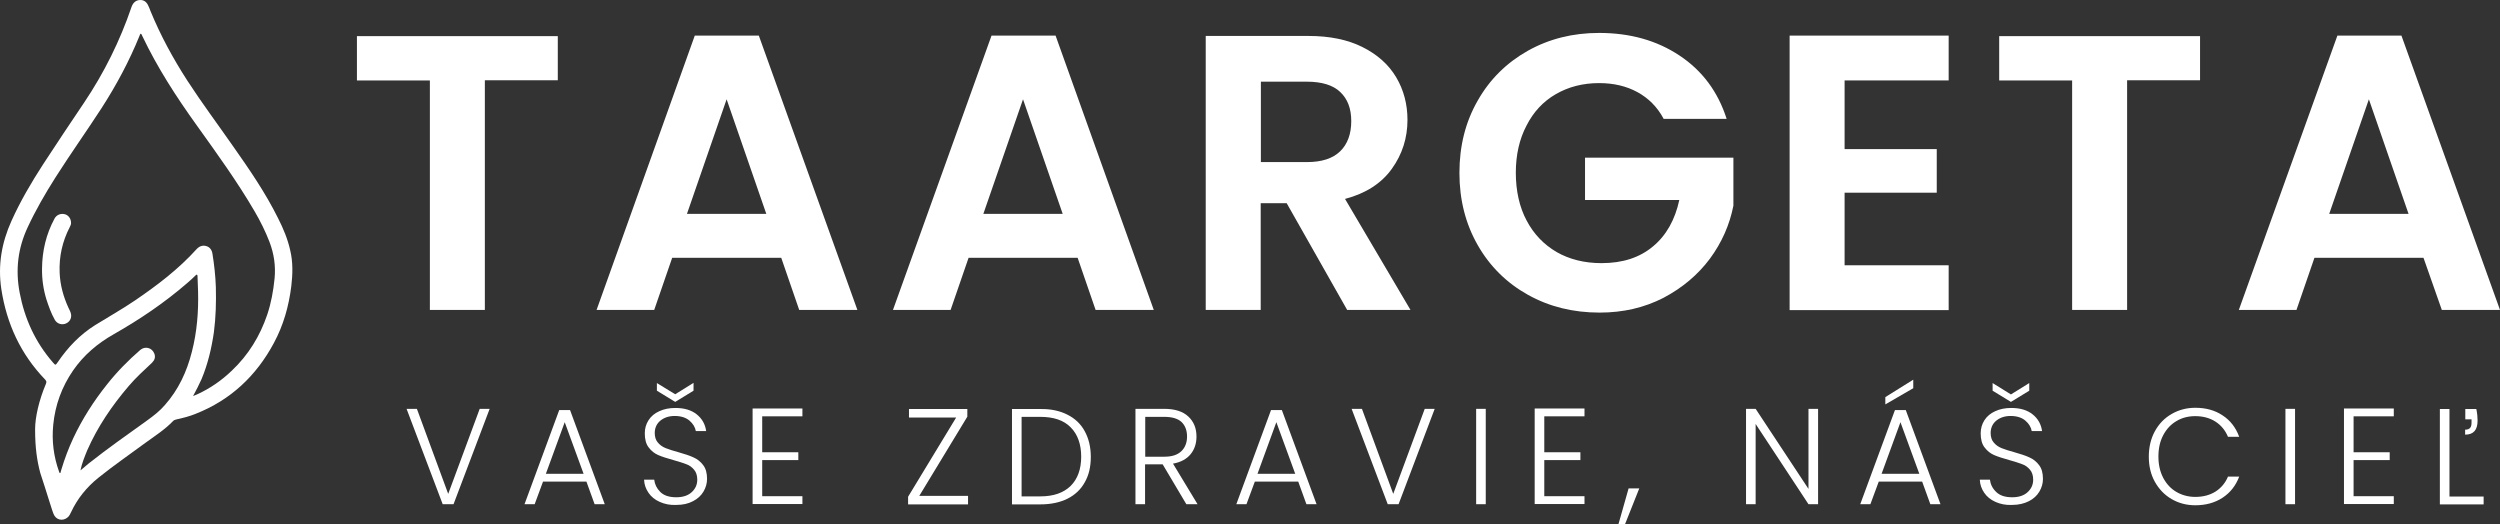<svg xmlns="http://www.w3.org/2000/svg" id="uuid-fc8ef4f9-b68f-4291-a7e6-dfee6f1cad91" data-name="Vrstva 1" viewBox="0 0 1405.23 294.61"><rect x="0" y="0" width="1405.23" height="294.61" fill="#333333" stroke="none"/><defs><style>      .uuid-b6a05562-1064-4223-b567-7c2da43ed5a2 {        fill: #fff;      }    </style></defs><g><path class="uuid-b6a05562-1064-4223-b567-7c2da43ed5a2" d="M313.53,20.21v24.9h-41v129.1h-30.9V45.21h-41v-24.9h112.9v-.1Z"></path><path class="uuid-b6a05562-1064-4223-b567-7c2da43ed5a2" d="M439.13,144.91h-61.3l-10.1,29.3h-32.4l55.2-154.2h36l55.4,154.2h-32.7l-10.1-29.3ZM430.73,120.21l-22.3-64.4-22.3,64.4h44.6Z"></path><path class="uuid-b6a05562-1064-4223-b567-7c2da43ed5a2" d="M605.73,144.91h-61.3l-10.1,29.3h-32.4l55.4-154.2h36l55.2,154.2h-32.7l-10.1-29.3ZM597.33,120.21l-22.3-64.4-22.3,64.4h44.6Z"></path><path class="uuid-b6a05562-1064-4223-b567-7c2da43ed5a2" d="M757.23,174.21l-34-60h-14.6v60h-30.9V20.21h57.8c11.9,0,22.1,2.1,30.4,6.3,8.4,4.2,14.7,9.9,18.9,17,4.2,7.1,6.3,15.1,6.3,23.9,0,10.1-2.9,19.3-8.8,27.5s-14.6,13.8-26.3,16.9l36.8,62.4h-35.6ZM708.73,91.11h25.8c8.4,0,14.6-2,18.8-6.1,4.1-4,6.2-9.7,6.2-16.9s-2.1-12.5-6.2-16.4c-4.1-3.9-10.4-5.8-18.8-5.8h-25.8v45.2Z"></path><path class="uuid-b6a05562-1064-4223-b567-7c2da43ed5a2" d="M935.03,66.61c-3.5-6.5-8.4-11.4-14.6-14.8s-13.4-5.1-21.6-5.1c-9.1,0-17.2,2.1-24.3,6.2-7.1,4.1-12.6,10-16.5,17.7-4,7.6-6,16.5-6,26.5s2,19.3,6.1,26.9c4,7.6,9.7,13.5,16.9,17.7,7.2,4.1,15.6,6.2,25.2,6.2,11.8,0,21.4-3.1,28.9-9.4,7.5-6.2,12.4-15,14.8-26.1h-53v-23.8h83.4v27c-2.1,10.7-6.5,20.7-13.2,29.8-6.8,9.1-15.5,16.4-26.1,22-10.7,5.5-22.6,8.3-35.9,8.3-14.9,0-28.3-3.3-40.3-10s-21.4-16-28.2-27.9c-6.8-11.9-10.3-25.4-10.3-40.6s3.4-28.7,10.3-40.7c6.8-12,16.3-21.3,28.2-28,12-6.7,25.3-10,40-10,17.4,0,32.4,4.2,45.2,12.7,12.8,8.5,21.6,20.3,26.5,35.6h-35.5v-.2Z"></path><path class="uuid-b6a05562-1064-4223-b567-7c2da43ed5a2" d="M1036.83,45.21v38.6h51.8v24.5h-51.8v40.8h58.5v25.2h-89.4V20.01h89.4v25.2h-58.5Z"></path><path class="uuid-b6a05562-1064-4223-b567-7c2da43ed5a2" d="M1236.63,20.21v24.9h-41v129.1h-30.9V45.21h-41v-24.9h112.9v-.1Z"></path><path class="uuid-b6a05562-1064-4223-b567-7c2da43ed5a2" d="M1362.23,144.91h-61.3l-10.1,29.3h-32.4l55.4-154.2h36l55.4,154.2h-32.7l-10.3-29.3ZM1353.83,120.21l-22.3-64.4-22.3,64.4h44.6Z"></path></g><g><path class="uuid-b6a05562-1064-4223-b567-7c2da43ed5a2" d="M275.23,229.81l-20.3,53.6h-6.1l-20.3-53.6h5.8l17.6,47.8,17.7-47.8h5.6Z"></path><path class="uuid-b6a05562-1064-4223-b567-7c2da43ed5a2" d="M329.63,270.71h-24.4l-4.7,12.7h-5.7l19.5-52.9h6.1l19.5,52.9h-5.7l-4.6-12.7ZM328.03,266.31l-10.6-29-10.6,29h21.2Z"></path><path class="uuid-b6a05562-1064-4223-b567-7c2da43ed5a2" d="M370.83,282.11c-2.7-1.2-4.8-2.9-6.3-5.1-1.5-2.2-2.4-4.6-2.5-7.4h5.7c.3,2.6,1.4,4.9,3.4,6.9s5,3,9,3c3.6,0,6.5-.9,8.6-2.8,2.1-1.9,3.2-4.2,3.2-7.1,0-2.3-.6-4.2-1.8-5.6-1.2-1.4-2.6-2.5-4.4-3.1-1.7-.7-4.1-1.4-7.2-2.3-3.6-1-6.4-1.9-8.5-2.8-2.1-.9-3.9-2.3-5.4-4.3-1.5-1.9-2.2-4.6-2.2-7.9,0-2.8.7-5.2,2.1-7.4,1.4-2.2,3.4-3.9,6.1-5.1,2.6-1.2,5.6-1.8,9-1.8,5,0,9,1.2,12,3.6,3,2.4,4.8,5.6,5.3,9.4h-5.8c-.4-2.2-1.6-4.2-3.6-5.9s-4.8-2.6-8.3-2.6c-3.2,0-5.9.9-8,2.6-2.1,1.7-3.2,4.1-3.2,7,0,2.2.6,4.1,1.8,5.4,1.2,1.4,2.6,2.4,4.4,3.1,1.8.7,4.2,1.5,7.2,2.3,3.5,1,6.3,1.9,8.4,2.9,2.1.9,4,2.4,5.4,4.3,1.5,1.9,2.2,4.5,2.2,7.8,0,2.5-.7,4.9-2,7.1-1.3,2.2-3.3,4.1-5.9,5.4-2.6,1.4-5.7,2.1-9.4,2.1-3.5.2-6.6-.5-9.3-1.7ZM389.83,219.61l-10.3,6.3-10.3-6.3v-4.3l10.3,6.3,10.3-6.4v4.4Z"></path><path class="uuid-b6a05562-1064-4223-b567-7c2da43ed5a2" d="M428.43,234.21v20h20.3v4.4h-20.3v20.3h22.6v4.4h-28v-53.7h28v4.4h-22.6v.2Z"></path><path class="uuid-b6a05562-1064-4223-b567-7c2da43ed5a2" d="M516.73,278.71h27.4v4.8h-33.7v-4.3l27-44.5h-26.5v-4.8h32.8v4.3l-27,44.5Z"></path><path class="uuid-b6a05562-1064-4223-b567-7c2da43ed5a2" d="M600.03,233.11c4.2,2.1,7.5,5.2,9.7,9.3,2.2,4,3.4,8.8,3.4,14.4s-1.1,10.3-3.4,14.3c-2.2,4-5.5,7.1-9.7,9.2-4.2,2.1-9.3,3.2-15.3,3.2h-15.9v-53.6h15.9c5.9-.1,11,1,15.3,3.2ZM601.83,273.11c3.9-3.9,5.9-9.4,5.9-16.4s-2-12.6-5.9-16.5c-3.9-4-9.6-5.9-17.1-5.9h-10.5v44.7h10.5c7.5,0,13.1-2,17.1-5.9Z"></path><path class="uuid-b6a05562-1064-4223-b567-7c2da43ed5a2" d="M666.83,283.41l-13.3-22.4h-9.9v22.4h-5.4v-53.6h16.1c6,0,10.5,1.4,13.6,4.3,3.1,2.9,4.6,6.6,4.6,11.3,0,3.9-1.1,7.2-3.3,9.9s-5.5,4.5-9.9,5.3l13.8,22.8h-6.3ZM643.63,256.71h10.9c4.2,0,7.3-1,9.5-3.1,2.1-2,3.2-4.8,3.2-8.2s-1-6.2-3.1-8.2c-2-1.9-5.3-2.9-9.7-2.9h-10.7v22.4h-.1Z"></path><path class="uuid-b6a05562-1064-4223-b567-7c2da43ed5a2" d="M729.73,270.71h-24.4l-4.7,12.7h-5.7l19.5-52.9h6.1l19.5,52.9h-5.7l-4.6-12.7ZM728.03,266.31l-10.6-29-10.6,29h21.2Z"></path><path class="uuid-b6a05562-1064-4223-b567-7c2da43ed5a2" d="M806.43,229.81l-20.3,53.6h-6.1l-20.3-53.6h5.8l17.6,47.8,17.7-47.8h5.6Z"></path><path class="uuid-b6a05562-1064-4223-b567-7c2da43ed5a2" d="M835.13,229.81v53.6h-5.4v-53.6h5.4Z"></path><path class="uuid-b6a05562-1064-4223-b567-7c2da43ed5a2" d="M868.03,234.21v20h20.3v4.4h-20.3v20.3h22.6v4.4h-28v-53.7h28v4.4h-22.6v.2Z"></path><path class="uuid-b6a05562-1064-4223-b567-7c2da43ed5a2" d="M921.43,274.51l-8,20.1h-3.7l5.7-20.1h6Z"></path><path class="uuid-b6a05562-1064-4223-b567-7c2da43ed5a2" d="M1021.93,283.41h-5.4l-29.7-45.1v45.1h-5.4v-53.6h5.4l29.7,45v-45h5.4v53.6Z"></path><path class="uuid-b6a05562-1064-4223-b567-7c2da43ed5a2" d="M1080.43,270.71h-24.4l-4.7,12.7h-5.7l19.5-52.9h6.1l19.5,52.9h-5.7l-4.6-12.7ZM1078.83,266.31l-10.6-29-10.6,29h21.2ZM1075.43,218.21l-15.7,9.1v-4.1l15.7-9.8v4.8Z"></path><path class="uuid-b6a05562-1064-4223-b567-7c2da43ed5a2" d="M1121.63,282.11c-2.7-1.2-4.8-2.9-6.3-5.1-1.5-2.2-2.4-4.6-2.5-7.4h5.7c.3,2.6,1.4,4.9,3.5,6.9,2,2,5,3,9,3,3.6,0,6.5-.9,8.6-2.8,2.1-1.9,3.2-4.2,3.2-7.1,0-2.3-.6-4.2-1.8-5.6-1.2-1.4-2.6-2.5-4.4-3.1-1.7-.7-4.1-1.4-7.2-2.3-3.6-1-6.4-1.9-8.5-2.8-2.1-.9-3.9-2.3-5.4-4.3-1.5-1.9-2.2-4.6-2.2-7.9,0-2.8.7-5.2,2.1-7.4s3.4-3.9,6.1-5.1c2.6-1.2,5.6-1.8,9-1.8,5,0,9,1.2,12,3.6,3,2.4,4.8,5.6,5.3,9.4h-5.8c-.4-2.2-1.6-4.2-3.6-5.9s-4.8-2.6-8.3-2.6c-3.2,0-5.9.9-8,2.6-2.1,1.7-3.2,4.1-3.2,7,0,2.2.6,4.1,1.8,5.4,1.2,1.4,2.6,2.4,4.4,3.1,1.8.7,4.2,1.5,7.2,2.3,3.5,1,6.3,1.9,8.4,2.9,2.1.9,4,2.4,5.4,4.3,1.5,1.9,2.2,4.5,2.2,7.8,0,2.5-.7,4.9-2,7.1-1.3,2.2-3.3,4.1-5.9,5.4s-5.7,2.1-9.4,2.1c-3.6.2-6.7-.5-9.4-1.7ZM1140.63,219.61l-10.3,6.3-10.3-6.3v-4.3l10.3,6.4,10.3-6.4v4.3Z"></path><path class="uuid-b6a05562-1064-4223-b567-7c2da43ed5a2" d="M1211.23,242.41c2.3-4.2,5.4-7.4,9.4-9.7s8.4-3.5,13.3-3.5c6,0,11.1,1.4,15.4,4.3,4.3,2.8,7.4,6.8,9.3,12h-6.3c-1.5-3.6-3.9-6.5-7-8.5s-6.9-3.1-11.4-3.1c-3.9,0-7.5.9-10.6,2.8-3.1,1.8-5.6,4.5-7.4,7.9s-2.7,7.4-2.7,12,.9,8.5,2.7,12c1.8,3.4,4.3,6.1,7.4,7.9,3.1,1.8,6.7,2.8,10.6,2.8,4.4,0,8.2-1,11.4-3,3.1-2,5.5-4.8,7-8.4h6.3c-1.9,5.1-5.1,9.1-9.4,11.9-4.3,2.8-9.4,4.2-15.3,4.2-4.9,0-9.4-1.2-13.3-3.5-4-2.3-7.1-5.6-9.4-9.7s-3.4-8.8-3.4-14.1,1.1-10.1,3.4-14.3Z"></path><path class="uuid-b6a05562-1064-4223-b567-7c2da43ed5a2" d="M1290.03,229.81v53.6h-5.4v-53.6h5.4Z"></path><path class="uuid-b6a05562-1064-4223-b567-7c2da43ed5a2" d="M1322.93,234.21v20h20.3v4.4h-20.3v20.3h22.6v4.4h-28v-53.7h28v4.4h-22.6v.2Z"></path><path class="uuid-b6a05562-1064-4223-b567-7c2da43ed5a2" d="M1376.83,279.11h19.2v4.4h-24.6v-53.6h5.4v49.2ZM1392.63,236.41c0,5.3-2.3,7.9-7,7.9v-2.8c1.3,0,2.2-.3,2.8-1,.6-.7.8-1.7.8-3v-1.8h-3.5v-5.8h6.2c.5,2.4.7,4.6.7,6.5Z"></path></g><g id="uuid-2b124d8a-1f2c-4ea8-b58a-50e5af299404" data-name="NsKa2S.tif"><g><path class="uuid-b6a05562-1064-4223-b567-7c2da43ed5a2" d="M19.73,241.31c0-6.8,2.2-16.4,6.1-25.6.4-1,.3-1.5-.4-2.3-13.8-14.3-21.7-31.4-24.7-51-2-13.4.2-26,5.7-38.2,5-11.1,11.1-21.5,17.7-31.7,7.6-11.7,15.4-23.3,23.2-34.9,11.2-16.7,20.1-34.6,26.6-53.7.9-2.5,2.5-3.8,4.7-3.9,2.3-.1,3.9,1.1,4.9,3.6.4.9.8,1.8,1.1,2.7,5.6,13.6,12.6,26.5,20.6,38.9,8.1,12.5,17,24.4,25.5,36.6,9.3,13.2,18.4,26.4,25.6,40.9,2.9,5.7,5.4,11.7,6.8,18,1.6,6.7,1.4,13.4.6,20.2-1.4,11.2-4.4,21.9-9.8,31.9-9.9,18.5-24.4,32.1-44,39.8-3.4,1.4-7,2.3-10.6,3.1-.7.2-1.4.3-2,.9-4.6,4.8-10.2,8.4-15.6,12.3-8.8,6.5-17.8,12.7-26.4,19.6-6.6,5.3-11.8,11.7-15.4,19.4-.5,1-.9,2-1.8,2.8-2.8,2.5-6.8,1.6-8.1-2-1-2.6-1.7-5.3-2.6-7.9-1.6-5-3.1-10-4.8-15-1.8-6.8-2.9-14-2.9-24.5ZM108.53,222.61c1.1-.5,1.8-.7,2.4-1,7.2-3.3,13.7-7.8,19.4-13.3,9.3-8.8,15.8-19.4,19.9-31.5,2.2-6.6,3.4-13.3,4.1-20.2.7-7.1-.3-13.9-2.8-20.5-2.3-6-5.2-11.8-8.4-17.3-9.8-16.8-21.2-32.5-32.5-48.3-11.5-16-22.2-32.5-30.7-50.4-.2-.4-.3-.9-.8-1.2-.5.3-.5.8-.7,1.2-5.8,14.3-13,27.7-21.3,40.6-8.5,13.1-17.6,25.9-26,39.1-5.7,9-11.1,18.3-15.6,28-5.5,11.8-6.9,23.9-4.5,36.6,2.8,14.8,8.8,27.9,18.7,39.3,1.5,1.7,1.4,1.7,2.7-.1,5.7-8.4,12.5-15.5,21.1-20.9,7.4-4.6,15.1-8.9,22.3-13.8,12.5-8.5,24.5-17.6,34.7-28.9,1.5-1.6,3.3-2.3,5.4-1.7s3.2,2.3,3.5,4.4c1,6.2,1.7,12.5,1.9,18.8.2,8.4,0,16.8-1.1,25.2-1.3,9-3.4,17.9-6.9,26.3-1.4,3.2-3,6.2-4.8,9.6ZM45.23,264.41c1.5-1.3,3-2.6,4.5-3.8,10.7-8.5,21.9-16.3,33-24.3,3.6-2.6,7.1-5.3,10-8.7,7.6-8.6,12.3-18.7,15.1-29.8,2.9-11.2,3.8-22.6,3.5-34.1-.1-2.8-.2-5.5-.3-8.3,0-.4,0-.9-.4-1s-.6.3-.8.5c-1.5,1.4-3,2.9-4.6,4.2-12.7,11-26.6,20.4-41.2,28.7-9.2,5.2-17,11.8-23,20.5-6.3,9.2-10,19.3-11.1,30.4-.9,9.1.2,17.9,3.3,26.5.1.3.1.7.7.7.2-.7.4-1.4.6-2.1,1.8-6,4-11.8,6.6-17.4,5.1-10.9,11.5-20.9,19-30.3,5.6-7.1,11.9-13.5,18.7-19.4,2.7-2.3,6.6-1.3,7.9,2,.8,2,.2,3.7-1.3,5.2-4.5,4.2-9.1,8.4-13.1,13.1-9.4,11-17.5,22.9-23.3,36.1-1.5,3.7-3,7.3-3.8,11.3Z"></path><path class="uuid-b6a05562-1064-4223-b567-7c2da43ed5a2" d="M39.93,125.21c.1.8-.3,1.6-.7,2.4-4.2,8.1-6.1,16.7-5.7,25.8.3,6.9,2.1,13.4,5,19.7.4.8.8,1.6,1.1,2.4,1,2.5,0,5.1-2.3,6.2-2.3,1.2-5.2.4-6.5-1.9-2.1-3.7-3.5-7.7-4.8-11.7-1.7-5.6-2.5-11.4-2.4-17.3.1-9.8,2.3-19.2,7-27.9,1.1-2.1,3.4-3.1,5.8-2.5,2,.5,3.5,2.5,3.5,4.8Z"></path></g></g></svg>